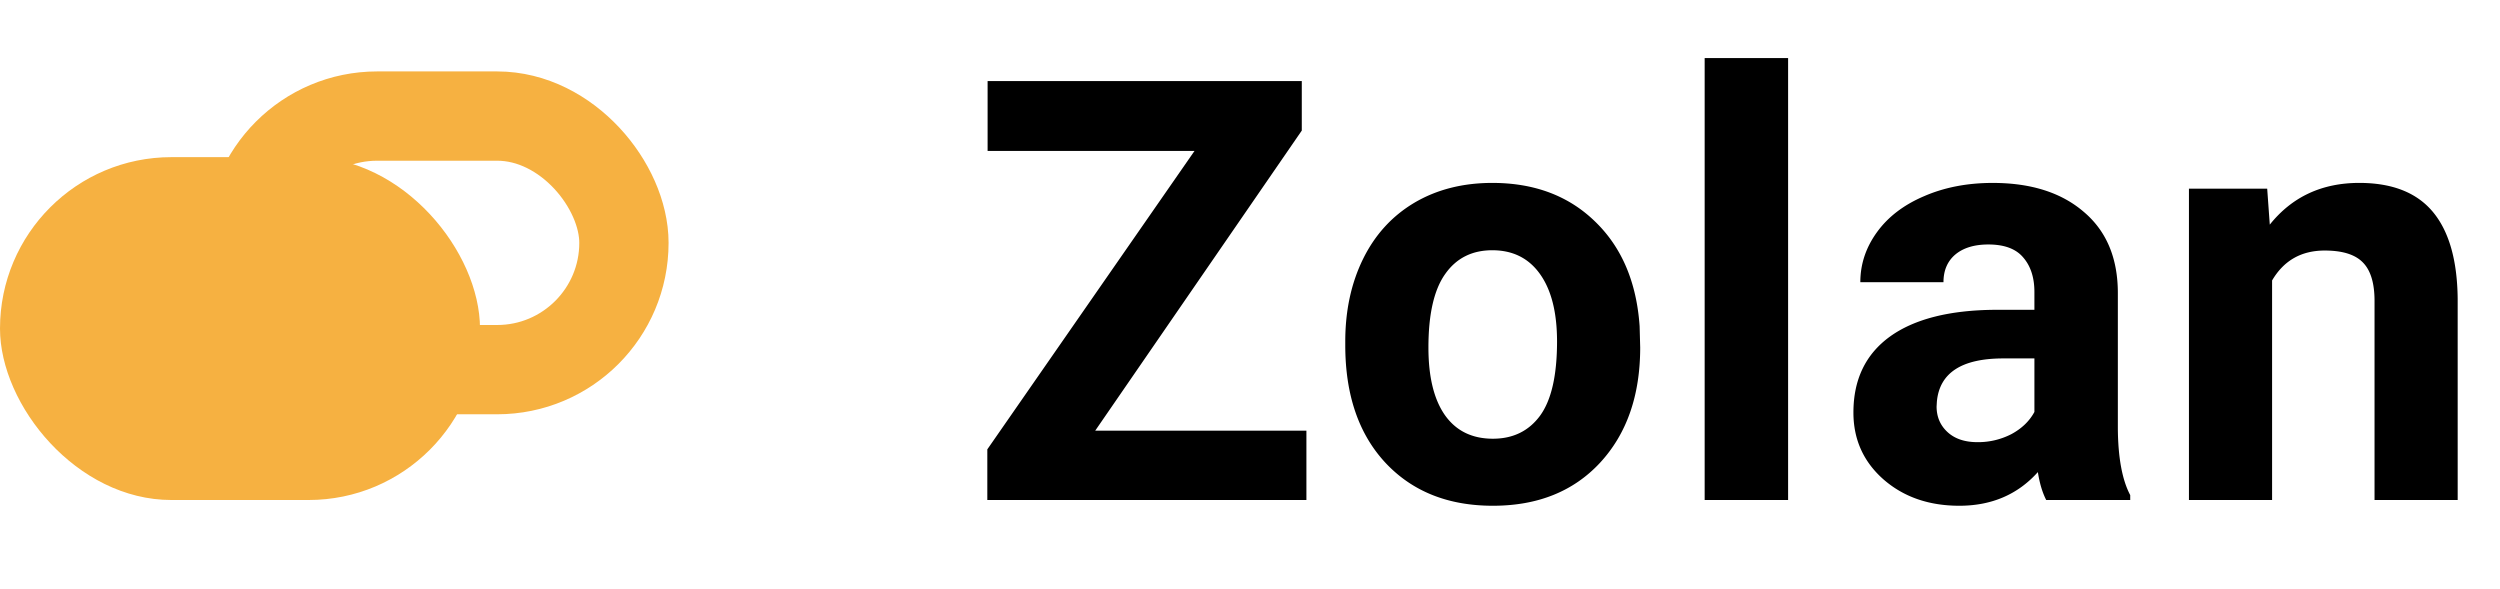 <svg width="140" height="33" fill="none" xmlns="http://www.w3.org/2000/svg"><rect y="8.8" width="26.88" height="19.2" rx="9.6" fill="#F6B141"/><rect x="14.02" y="6.5" width="20.92" height="14.2" rx="7.1" stroke="#F6B141" stroke-width="5"/><path d="M61.332 24.117h11.827V28H55.29v-2.836l11.602-16.71H55.306V4.54H72.9v2.772L61.332 24.117zm14.003-4.995c0-1.73.333-3.271.999-4.625.666-1.353 1.622-2.4 2.868-3.142 1.257-.741 2.713-1.112 4.367-1.112 2.352 0 4.27.72 5.752 2.16 1.493 1.439 2.326 3.394 2.498 5.865l.032 1.192c0 2.675-.746 4.823-2.24 6.445-1.493 1.612-3.496 2.417-6.01 2.417s-4.522-.805-6.026-2.417c-1.493-1.611-2.24-3.803-2.24-6.574v-.21zm4.657.338c0 1.654.311 2.922.934 3.803.623.87 1.515 1.305 2.675 1.305 1.128 0 2.009-.43 2.643-1.29.633-.87.95-2.255.95-4.156 0-1.622-.317-2.88-.95-3.77-.634-.893-1.526-1.338-2.675-1.338-1.139 0-2.02.446-2.643 1.337-.623.88-.934 2.25-.934 4.109zM100.134 28h-4.673V3.25h4.673V28zm14.454 0c-.215-.419-.371-.94-.467-1.563-1.128 1.257-2.595 1.885-4.399 1.885-1.708 0-3.126-.494-4.254-1.482-1.117-.988-1.676-2.235-1.676-3.738 0-1.848.682-3.266 2.046-4.254 1.375-.989 3.357-1.488 5.946-1.499h2.143v-.999c0-.806-.209-1.45-.628-1.934-.408-.483-1.058-.725-1.95-.725-.784 0-1.402.188-1.853.564-.44.376-.661.892-.661 1.547h-4.656c0-1.01.311-1.944.934-2.803.623-.86 1.504-1.531 2.643-2.015 1.139-.494 2.417-.74 3.835-.74 2.148 0 3.851.542 5.108 1.627 1.267 1.074 1.901 2.588 1.901 4.544v7.557c.011 1.654.242 2.905.693 3.754V28h-4.705zm-3.851-3.239a4.07 4.07 0 0 0 1.901-.45c.58-.313 1.01-.726 1.289-1.242v-2.997h-1.74c-2.331 0-3.572.806-3.722 2.417l-.016.274c0 .58.204 1.058.612 1.434.408.376.967.564 1.676.564zm16.226-14.196l.145 2.015c1.246-1.558 2.917-2.337 5.012-2.337 1.847 0 3.222.543 4.125 1.628.902 1.085 1.364 2.707 1.385 4.866V28h-4.656V16.85c0-.989-.215-1.703-.645-2.144-.43-.45-1.144-.676-2.143-.676-1.311 0-2.293.558-2.949 1.676V28h-4.656V10.565h4.382z" fill="#000"/></svg>